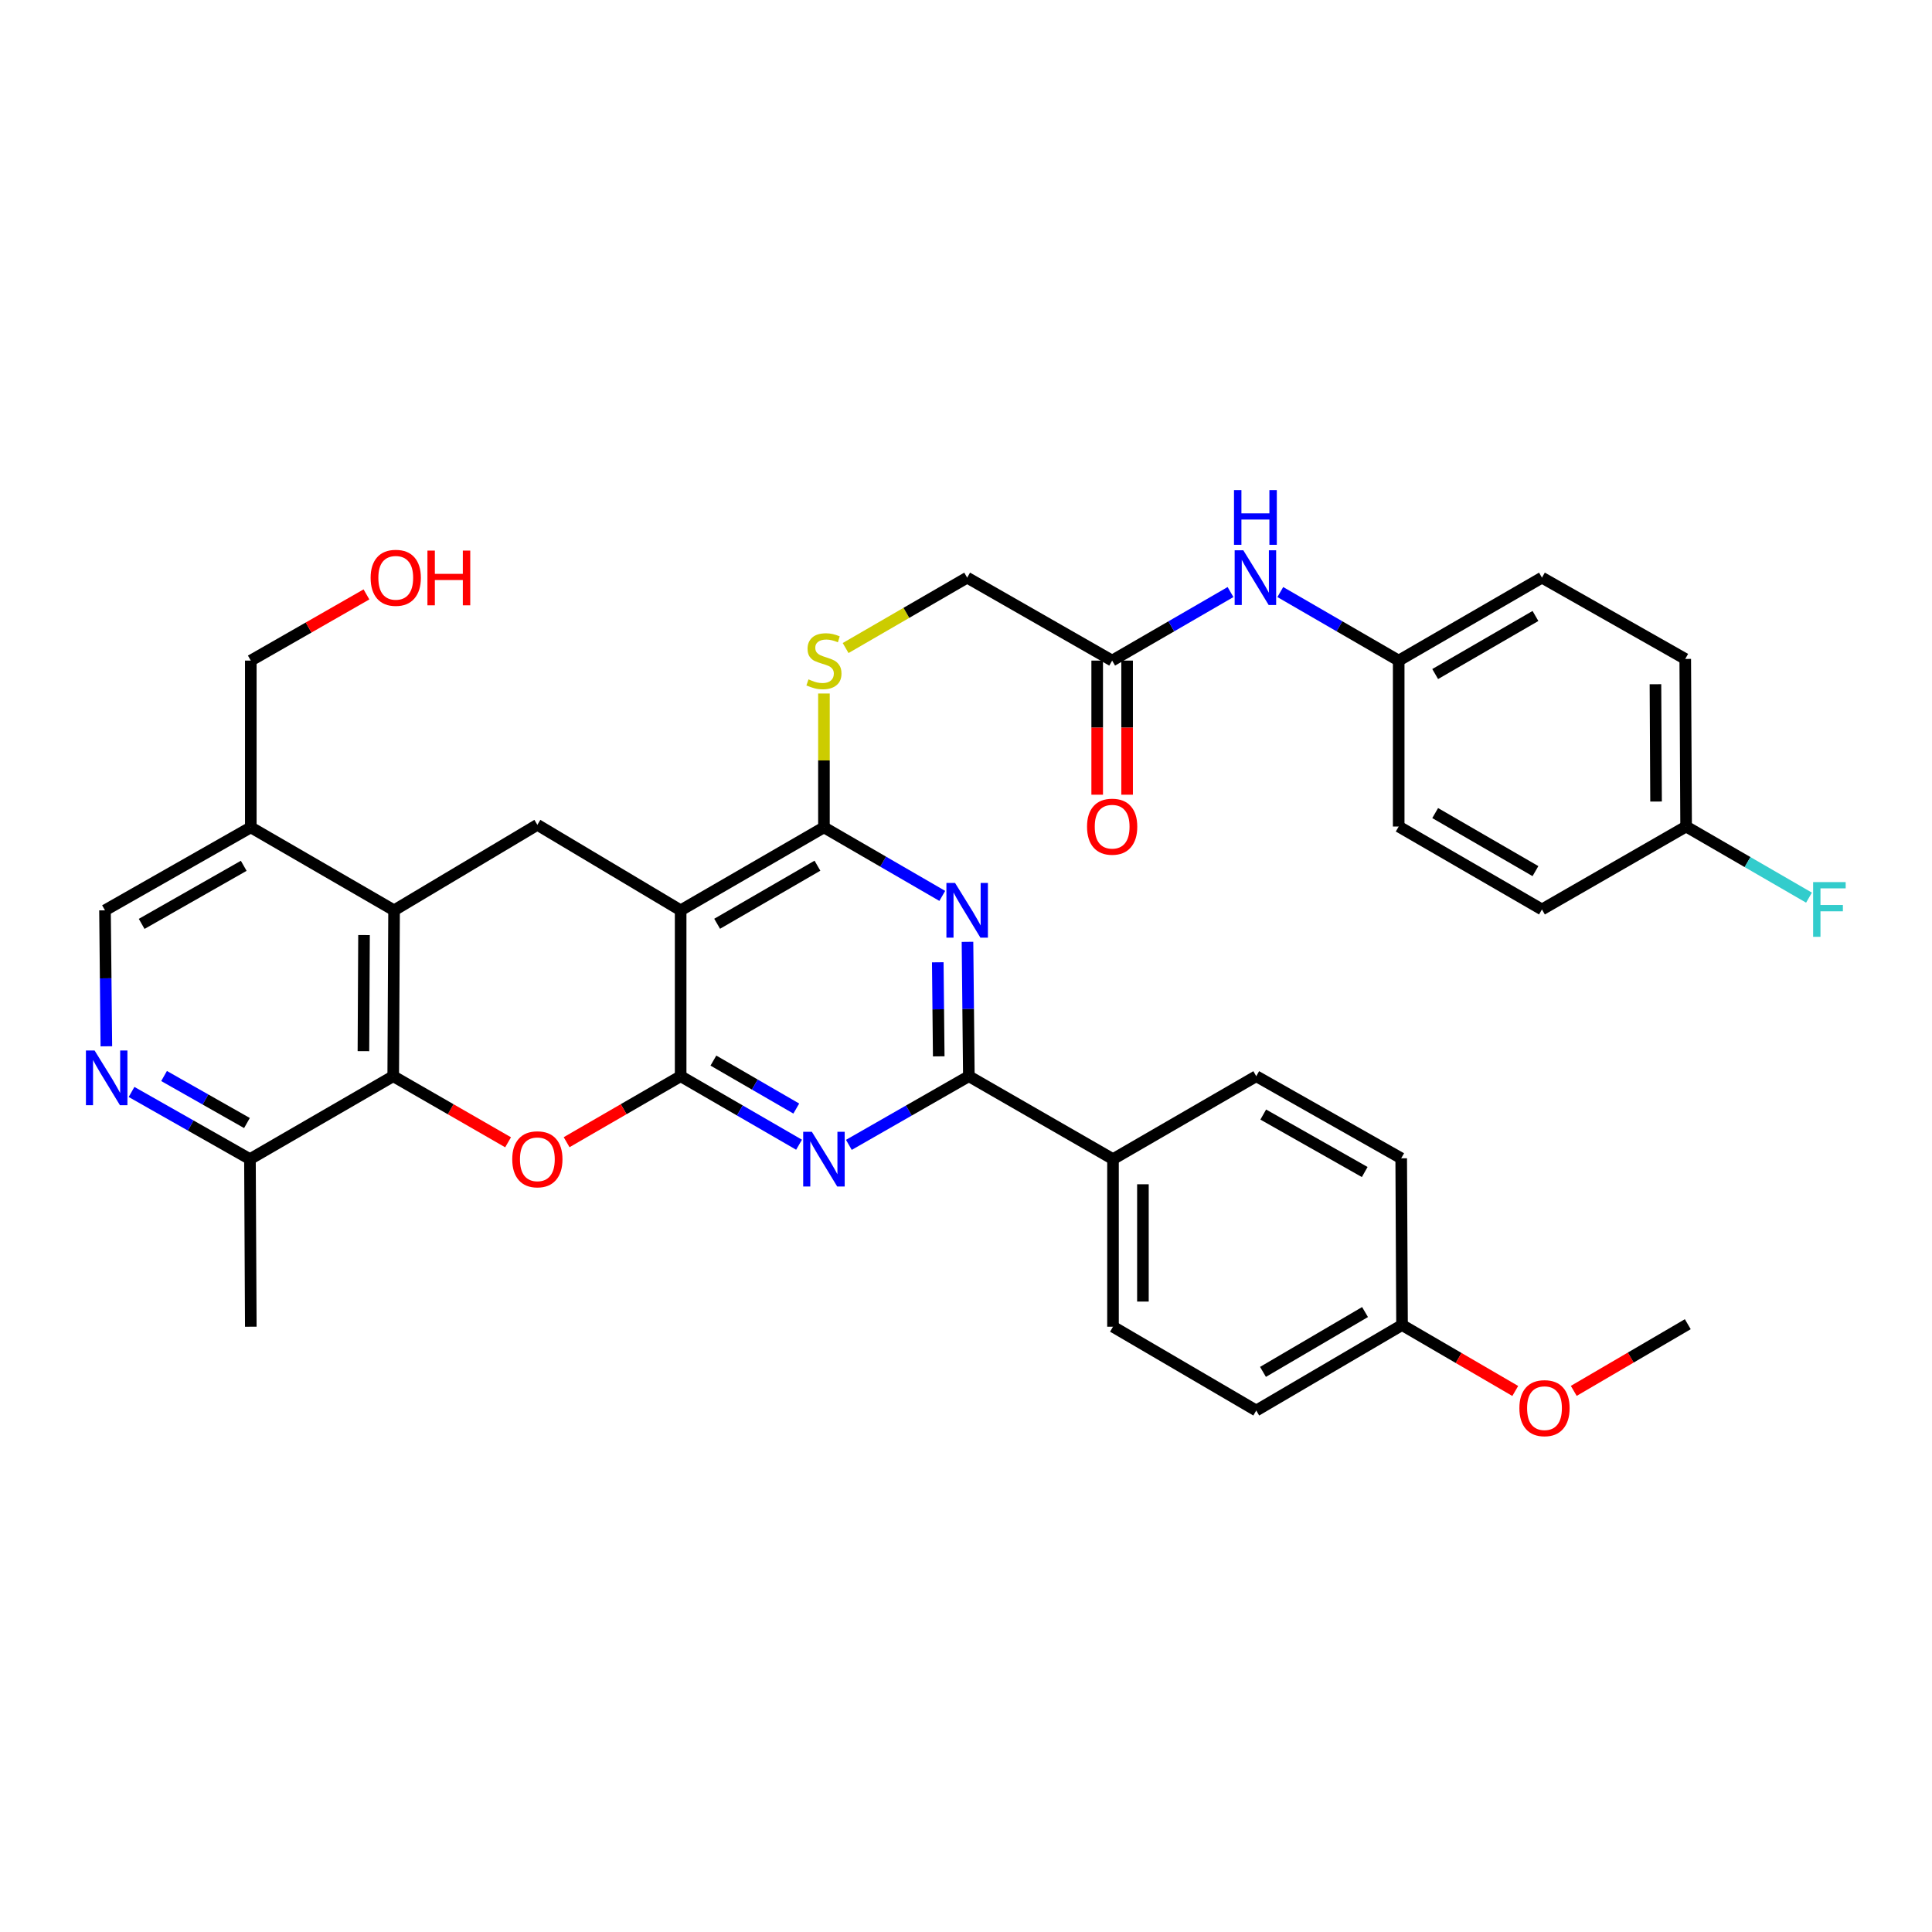 <?xml version='1.0' encoding='iso-8859-1'?>
<svg version='1.1' baseProfile='full'
              xmlns='http://www.w3.org/2000/svg'
                      xmlns:rdkit='http://www.rdkit.org/xml'
                      xmlns:xlink='http://www.w3.org/1999/xlink'
                  xml:space='preserve'
width='1000px' height='1000px' viewBox='0 0 1000 1000'>
<!-- END OF HEADER -->
<rect style='opacity:1.0;fill:#FFFFFF;stroke:none' width='1000' height='1000' x='0' y='0'> </rect>
<path class='bond-0' d='M 352.303,557.04 L 352.303,471.181' style='fill:none;fill-rule:evenodd;stroke:#000000;stroke-width:6px;stroke-linecap:butt;stroke-linejoin:miter;stroke-opacity:1' />
<path class='bond-1' d='M 352.303,557.04 L 382.946,574.775' style='fill:none;fill-rule:evenodd;stroke:#000000;stroke-width:6px;stroke-linecap:butt;stroke-linejoin:miter;stroke-opacity:1' />
<path class='bond-1' d='M 382.946,574.775 L 413.588,592.51' style='fill:none;fill-rule:evenodd;stroke:#0000FF;stroke-width:6px;stroke-linecap:butt;stroke-linejoin:miter;stroke-opacity:1' />
<path class='bond-1' d='M 369.254,548.957 L 390.704,561.371' style='fill:none;fill-rule:evenodd;stroke:#000000;stroke-width:6px;stroke-linecap:butt;stroke-linejoin:miter;stroke-opacity:1' />
<path class='bond-1' d='M 390.704,561.371 L 412.153,573.785' style='fill:none;fill-rule:evenodd;stroke:#0000FF;stroke-width:6px;stroke-linecap:butt;stroke-linejoin:miter;stroke-opacity:1' />
<path class='bond-2' d='M 352.303,557.04 L 322.791,574.121' style='fill:none;fill-rule:evenodd;stroke:#000000;stroke-width:6px;stroke-linecap:butt;stroke-linejoin:miter;stroke-opacity:1' />
<path class='bond-2' d='M 322.791,574.121 L 293.279,591.202' style='fill:none;fill-rule:evenodd;stroke:#FF0000;stroke-width:6px;stroke-linecap:butt;stroke-linejoin:miter;stroke-opacity:1' />
<path class='bond-4' d='M 352.303,471.181 L 426.47,428.238' style='fill:none;fill-rule:evenodd;stroke:#000000;stroke-width:6px;stroke-linecap:butt;stroke-linejoin:miter;stroke-opacity:1' />
<path class='bond-4' d='M 371.189,478.142 L 423.105,448.082' style='fill:none;fill-rule:evenodd;stroke:#000000;stroke-width:6px;stroke-linecap:butt;stroke-linejoin:miter;stroke-opacity:1' />
<path class='bond-8' d='M 352.303,471.181 L 278.137,426.93' style='fill:none;fill-rule:evenodd;stroke:#000000;stroke-width:6px;stroke-linecap:butt;stroke-linejoin:miter;stroke-opacity:1' />
<path class='bond-5' d='M 439.371,592.583 L 470.425,574.812' style='fill:none;fill-rule:evenodd;stroke:#0000FF;stroke-width:6px;stroke-linecap:butt;stroke-linejoin:miter;stroke-opacity:1' />
<path class='bond-5' d='M 470.425,574.812 L 501.48,557.04' style='fill:none;fill-rule:evenodd;stroke:#000000;stroke-width:6px;stroke-linecap:butt;stroke-linejoin:miter;stroke-opacity:1' />
<path class='bond-6' d='M 262.985,591.248 L 233.258,574.144' style='fill:none;fill-rule:evenodd;stroke:#FF0000;stroke-width:6px;stroke-linecap:butt;stroke-linejoin:miter;stroke-opacity:1' />
<path class='bond-6' d='M 233.258,574.144 L 203.531,557.04' style='fill:none;fill-rule:evenodd;stroke:#000000;stroke-width:6px;stroke-linecap:butt;stroke-linejoin:miter;stroke-opacity:1' />
<path class='bond-3' d='M 500.769,487.487 L 501.125,522.264' style='fill:none;fill-rule:evenodd;stroke:#0000FF;stroke-width:6px;stroke-linecap:butt;stroke-linejoin:miter;stroke-opacity:1' />
<path class='bond-3' d='M 501.125,522.264 L 501.48,557.04' style='fill:none;fill-rule:evenodd;stroke:#000000;stroke-width:6px;stroke-linecap:butt;stroke-linejoin:miter;stroke-opacity:1' />
<path class='bond-3' d='M 485.389,498.079 L 485.638,522.422' style='fill:none;fill-rule:evenodd;stroke:#0000FF;stroke-width:6px;stroke-linecap:butt;stroke-linejoin:miter;stroke-opacity:1' />
<path class='bond-3' d='M 485.638,522.422 L 485.887,546.766' style='fill:none;fill-rule:evenodd;stroke:#000000;stroke-width:6px;stroke-linecap:butt;stroke-linejoin:miter;stroke-opacity:1' />
<path class='bond-37' d='M 487.721,463.719 L 457.095,445.978' style='fill:none;fill-rule:evenodd;stroke:#0000FF;stroke-width:6px;stroke-linecap:butt;stroke-linejoin:miter;stroke-opacity:1' />
<path class='bond-37' d='M 457.095,445.978 L 426.47,428.238' style='fill:none;fill-rule:evenodd;stroke:#000000;stroke-width:6px;stroke-linecap:butt;stroke-linejoin:miter;stroke-opacity:1' />
<path class='bond-11' d='M 426.47,428.238 L 426.47,393.599' style='fill:none;fill-rule:evenodd;stroke:#000000;stroke-width:6px;stroke-linecap:butt;stroke-linejoin:miter;stroke-opacity:1' />
<path class='bond-11' d='M 426.47,393.599 L 426.47,358.96' style='fill:none;fill-rule:evenodd;stroke:#CCCC00;stroke-width:6px;stroke-linecap:butt;stroke-linejoin:miter;stroke-opacity:1' />
<path class='bond-13' d='M 501.48,557.04 L 576.086,599.966' style='fill:none;fill-rule:evenodd;stroke:#000000;stroke-width:6px;stroke-linecap:butt;stroke-linejoin:miter;stroke-opacity:1' />
<path class='bond-7' d='M 203.531,557.04 L 203.97,471.181' style='fill:none;fill-rule:evenodd;stroke:#000000;stroke-width:6px;stroke-linecap:butt;stroke-linejoin:miter;stroke-opacity:1' />
<path class='bond-7' d='M 188.11,544.082 L 188.417,483.981' style='fill:none;fill-rule:evenodd;stroke:#000000;stroke-width:6px;stroke-linecap:butt;stroke-linejoin:miter;stroke-opacity:1' />
<path class='bond-12' d='M 203.531,557.04 L 129.373,599.966' style='fill:none;fill-rule:evenodd;stroke:#000000;stroke-width:6px;stroke-linecap:butt;stroke-linejoin:miter;stroke-opacity:1' />
<path class='bond-10' d='M 203.97,471.181 L 129.812,428.238' style='fill:none;fill-rule:evenodd;stroke:#000000;stroke-width:6px;stroke-linecap:butt;stroke-linejoin:miter;stroke-opacity:1' />
<path class='bond-36' d='M 203.97,471.181 L 278.137,426.93' style='fill:none;fill-rule:evenodd;stroke:#000000;stroke-width:6px;stroke-linecap:butt;stroke-linejoin:miter;stroke-opacity:1' />
<path class='bond-9' d='M 68.086,565.195 L 98.73,582.58' style='fill:none;fill-rule:evenodd;stroke:#0000FF;stroke-width:6px;stroke-linecap:butt;stroke-linejoin:miter;stroke-opacity:1' />
<path class='bond-9' d='M 98.73,582.58 L 129.373,599.966' style='fill:none;fill-rule:evenodd;stroke:#000000;stroke-width:6px;stroke-linecap:butt;stroke-linejoin:miter;stroke-opacity:1' />
<path class='bond-9' d='M 84.922,556.94 L 106.372,569.11' style='fill:none;fill-rule:evenodd;stroke:#0000FF;stroke-width:6px;stroke-linecap:butt;stroke-linejoin:miter;stroke-opacity:1' />
<path class='bond-9' d='M 106.372,569.11 L 127.822,581.28' style='fill:none;fill-rule:evenodd;stroke:#000000;stroke-width:6px;stroke-linecap:butt;stroke-linejoin:miter;stroke-opacity:1' />
<path class='bond-16' d='M 55.051,541.564 L 54.699,506.372' style='fill:none;fill-rule:evenodd;stroke:#0000FF;stroke-width:6px;stroke-linecap:butt;stroke-linejoin:miter;stroke-opacity:1' />
<path class='bond-16' d='M 54.699,506.372 L 54.346,471.181' style='fill:none;fill-rule:evenodd;stroke:#000000;stroke-width:6px;stroke-linecap:butt;stroke-linejoin:miter;stroke-opacity:1' />
<path class='bond-31' d='M 129.812,428.238 L 129.812,341.922' style='fill:none;fill-rule:evenodd;stroke:#000000;stroke-width:6px;stroke-linecap:butt;stroke-linejoin:miter;stroke-opacity:1' />
<path class='bond-38' d='M 129.812,428.238 L 54.346,471.181' style='fill:none;fill-rule:evenodd;stroke:#000000;stroke-width:6px;stroke-linecap:butt;stroke-linejoin:miter;stroke-opacity:1' />
<path class='bond-38' d='M 126.151,448.14 L 73.325,478.2' style='fill:none;fill-rule:evenodd;stroke:#000000;stroke-width:6px;stroke-linecap:butt;stroke-linejoin:miter;stroke-opacity:1' />
<path class='bond-18' d='M 437.692,335.423 L 469.147,317.206' style='fill:none;fill-rule:evenodd;stroke:#CCCC00;stroke-width:6px;stroke-linecap:butt;stroke-linejoin:miter;stroke-opacity:1' />
<path class='bond-18' d='M 469.147,317.206 L 500.602,298.988' style='fill:none;fill-rule:evenodd;stroke:#000000;stroke-width:6px;stroke-linecap:butt;stroke-linejoin:miter;stroke-opacity:1' />
<path class='bond-34' d='M 129.373,599.966 L 129.812,686.703' style='fill:none;fill-rule:evenodd;stroke:#000000;stroke-width:6px;stroke-linecap:butt;stroke-linejoin:miter;stroke-opacity:1' />
<path class='bond-19' d='M 576.086,599.966 L 576.086,686.703' style='fill:none;fill-rule:evenodd;stroke:#000000;stroke-width:6px;stroke-linecap:butt;stroke-linejoin:miter;stroke-opacity:1' />
<path class='bond-19' d='M 591.573,612.976 L 591.573,673.692' style='fill:none;fill-rule:evenodd;stroke:#000000;stroke-width:6px;stroke-linecap:butt;stroke-linejoin:miter;stroke-opacity:1' />
<path class='bond-20' d='M 576.086,599.966 L 650.235,557.04' style='fill:none;fill-rule:evenodd;stroke:#000000;stroke-width:6px;stroke-linecap:butt;stroke-linejoin:miter;stroke-opacity:1' />
<path class='bond-14' d='M 575.647,341.922 L 500.602,298.988' style='fill:none;fill-rule:evenodd;stroke:#000000;stroke-width:6px;stroke-linecap:butt;stroke-linejoin:miter;stroke-opacity:1' />
<path class='bond-15' d='M 575.647,341.922 L 606.281,324.185' style='fill:none;fill-rule:evenodd;stroke:#000000;stroke-width:6px;stroke-linecap:butt;stroke-linejoin:miter;stroke-opacity:1' />
<path class='bond-15' d='M 606.281,324.185 L 636.914,306.447' style='fill:none;fill-rule:evenodd;stroke:#0000FF;stroke-width:6px;stroke-linecap:butt;stroke-linejoin:miter;stroke-opacity:1' />
<path class='bond-17' d='M 567.903,341.922 L 567.903,376.632' style='fill:none;fill-rule:evenodd;stroke:#000000;stroke-width:6px;stroke-linecap:butt;stroke-linejoin:miter;stroke-opacity:1' />
<path class='bond-17' d='M 567.903,376.632 L 567.903,411.341' style='fill:none;fill-rule:evenodd;stroke:#FF0000;stroke-width:6px;stroke-linecap:butt;stroke-linejoin:miter;stroke-opacity:1' />
<path class='bond-17' d='M 583.39,341.922 L 583.39,376.632' style='fill:none;fill-rule:evenodd;stroke:#000000;stroke-width:6px;stroke-linecap:butt;stroke-linejoin:miter;stroke-opacity:1' />
<path class='bond-17' d='M 583.39,376.632 L 583.39,411.341' style='fill:none;fill-rule:evenodd;stroke:#FF0000;stroke-width:6px;stroke-linecap:butt;stroke-linejoin:miter;stroke-opacity:1' />
<path class='bond-21' d='M 662.679,306.446 L 693.321,324.184' style='fill:none;fill-rule:evenodd;stroke:#0000FF;stroke-width:6px;stroke-linecap:butt;stroke-linejoin:miter;stroke-opacity:1' />
<path class='bond-21' d='M 693.321,324.184 L 723.963,341.922' style='fill:none;fill-rule:evenodd;stroke:#000000;stroke-width:6px;stroke-linecap:butt;stroke-linejoin:miter;stroke-opacity:1' />
<path class='bond-24' d='M 576.086,686.703 L 650.235,730.085' style='fill:none;fill-rule:evenodd;stroke:#000000;stroke-width:6px;stroke-linecap:butt;stroke-linejoin:miter;stroke-opacity:1' />
<path class='bond-25' d='M 650.235,557.04 L 725.262,599.536' style='fill:none;fill-rule:evenodd;stroke:#000000;stroke-width:6px;stroke-linecap:butt;stroke-linejoin:miter;stroke-opacity:1' />
<path class='bond-25' d='M 653.857,576.89 L 706.376,606.637' style='fill:none;fill-rule:evenodd;stroke:#000000;stroke-width:6px;stroke-linecap:butt;stroke-linejoin:miter;stroke-opacity:1' />
<path class='bond-27' d='M 723.963,341.922 L 723.963,427.808' style='fill:none;fill-rule:evenodd;stroke:#000000;stroke-width:6px;stroke-linecap:butt;stroke-linejoin:miter;stroke-opacity:1' />
<path class='bond-28' d='M 723.963,341.922 L 798.113,298.988' style='fill:none;fill-rule:evenodd;stroke:#000000;stroke-width:6px;stroke-linecap:butt;stroke-linejoin:miter;stroke-opacity:1' />
<path class='bond-28' d='M 742.846,348.885 L 794.751,318.831' style='fill:none;fill-rule:evenodd;stroke:#000000;stroke-width:6px;stroke-linecap:butt;stroke-linejoin:miter;stroke-opacity:1' />
<path class='bond-22' d='M 872.727,427.808 L 872.279,341.062' style='fill:none;fill-rule:evenodd;stroke:#000000;stroke-width:6px;stroke-linecap:butt;stroke-linejoin:miter;stroke-opacity:1' />
<path class='bond-22' d='M 857.173,414.876 L 856.859,354.154' style='fill:none;fill-rule:evenodd;stroke:#000000;stroke-width:6px;stroke-linecap:butt;stroke-linejoin:miter;stroke-opacity:1' />
<path class='bond-26' d='M 872.727,427.808 L 904.529,446.214' style='fill:none;fill-rule:evenodd;stroke:#000000;stroke-width:6px;stroke-linecap:butt;stroke-linejoin:miter;stroke-opacity:1' />
<path class='bond-26' d='M 904.529,446.214 L 936.331,464.62' style='fill:none;fill-rule:evenodd;stroke:#33CCCC;stroke-width:6px;stroke-linecap:butt;stroke-linejoin:miter;stroke-opacity:1' />
<path class='bond-40' d='M 872.727,427.808 L 798.113,470.733' style='fill:none;fill-rule:evenodd;stroke:#000000;stroke-width:6px;stroke-linecap:butt;stroke-linejoin:miter;stroke-opacity:1' />
<path class='bond-23' d='M 725.693,685.834 L 725.262,599.536' style='fill:none;fill-rule:evenodd;stroke:#000000;stroke-width:6px;stroke-linecap:butt;stroke-linejoin:miter;stroke-opacity:1' />
<path class='bond-32' d='M 725.693,685.834 L 754.994,702.899' style='fill:none;fill-rule:evenodd;stroke:#000000;stroke-width:6px;stroke-linecap:butt;stroke-linejoin:miter;stroke-opacity:1' />
<path class='bond-32' d='M 754.994,702.899 L 784.296,719.963' style='fill:none;fill-rule:evenodd;stroke:#FF0000;stroke-width:6px;stroke-linecap:butt;stroke-linejoin:miter;stroke-opacity:1' />
<path class='bond-39' d='M 725.693,685.834 L 650.235,730.085' style='fill:none;fill-rule:evenodd;stroke:#000000;stroke-width:6px;stroke-linecap:butt;stroke-linejoin:miter;stroke-opacity:1' />
<path class='bond-39' d='M 706.539,679.112 L 653.719,710.088' style='fill:none;fill-rule:evenodd;stroke:#000000;stroke-width:6px;stroke-linecap:butt;stroke-linejoin:miter;stroke-opacity:1' />
<path class='bond-30' d='M 723.963,427.808 L 798.113,470.733' style='fill:none;fill-rule:evenodd;stroke:#000000;stroke-width:6px;stroke-linecap:butt;stroke-linejoin:miter;stroke-opacity:1' />
<path class='bond-30' d='M 742.845,420.843 L 794.749,450.891' style='fill:none;fill-rule:evenodd;stroke:#000000;stroke-width:6px;stroke-linecap:butt;stroke-linejoin:miter;stroke-opacity:1' />
<path class='bond-29' d='M 798.113,298.988 L 872.279,341.062' style='fill:none;fill-rule:evenodd;stroke:#000000;stroke-width:6px;stroke-linecap:butt;stroke-linejoin:miter;stroke-opacity:1' />
<path class='bond-33' d='M 129.812,341.922 L 159.745,324.793' style='fill:none;fill-rule:evenodd;stroke:#000000;stroke-width:6px;stroke-linecap:butt;stroke-linejoin:miter;stroke-opacity:1' />
<path class='bond-33' d='M 159.745,324.793 L 189.678,307.664' style='fill:none;fill-rule:evenodd;stroke:#FF0000;stroke-width:6px;stroke-linecap:butt;stroke-linejoin:miter;stroke-opacity:1' />
<path class='bond-35' d='M 814.577,719.918 L 844.086,702.661' style='fill:none;fill-rule:evenodd;stroke:#FF0000;stroke-width:6px;stroke-linecap:butt;stroke-linejoin:miter;stroke-opacity:1' />
<path class='bond-35' d='M 844.086,702.661 L 873.596,685.404' style='fill:none;fill-rule:evenodd;stroke:#000000;stroke-width:6px;stroke-linecap:butt;stroke-linejoin:miter;stroke-opacity:1' />
<path  class='atom-2' d='M 420.21 585.806
L 429.49 600.806
Q 430.41 602.286, 431.89 604.966
Q 433.37 607.646, 433.45 607.806
L 433.45 585.806
L 437.21 585.806
L 437.21 614.126
L 433.33 614.126
L 423.37 597.726
Q 422.21 595.806, 420.97 593.606
Q 419.77 591.406, 419.41 590.726
L 419.41 614.126
L 415.73 614.126
L 415.73 585.806
L 420.21 585.806
' fill='#0000FF'/>
<path  class='atom-3' d='M 265.137 600.046
Q 265.137 593.246, 268.497 589.446
Q 271.857 585.646, 278.137 585.646
Q 284.417 585.646, 287.777 589.446
Q 291.137 593.246, 291.137 600.046
Q 291.137 606.926, 287.737 610.846
Q 284.337 614.726, 278.137 614.726
Q 271.897 614.726, 268.497 610.846
Q 265.137 606.966, 265.137 600.046
M 278.137 611.526
Q 282.457 611.526, 284.777 608.646
Q 287.137 605.726, 287.137 600.046
Q 287.137 594.486, 284.777 591.686
Q 282.457 588.846, 278.137 588.846
Q 273.817 588.846, 271.457 591.646
Q 269.137 594.446, 269.137 600.046
Q 269.137 605.766, 271.457 608.646
Q 273.817 611.526, 278.137 611.526
' fill='#FF0000'/>
<path  class='atom-4' d='M 494.342 457.021
L 503.622 472.021
Q 504.542 473.501, 506.022 476.181
Q 507.502 478.861, 507.582 479.021
L 507.582 457.021
L 511.342 457.021
L 511.342 485.341
L 507.462 485.341
L 497.502 468.941
Q 496.342 467.021, 495.102 464.821
Q 493.902 462.621, 493.542 461.941
L 493.542 485.341
L 489.862 485.341
L 489.862 457.021
L 494.342 457.021
' fill='#0000FF'/>
<path  class='atom-10' d='M 48.955 543.732
L 58.235 558.732
Q 59.155 560.212, 60.635 562.892
Q 62.115 565.572, 62.195 565.732
L 62.195 543.732
L 65.955 543.732
L 65.955 572.052
L 62.075 572.052
L 52.115 555.652
Q 50.955 553.732, 49.715 551.532
Q 48.515 549.332, 48.155 548.652
L 48.155 572.052
L 44.475 572.052
L 44.475 543.732
L 48.955 543.732
' fill='#0000FF'/>
<path  class='atom-12' d='M 418.47 351.642
Q 418.79 351.762, 420.11 352.322
Q 421.43 352.882, 422.87 353.242
Q 424.35 353.562, 425.79 353.562
Q 428.47 353.562, 430.03 352.282
Q 431.59 350.962, 431.59 348.682
Q 431.59 347.122, 430.79 346.162
Q 430.03 345.202, 428.83 344.682
Q 427.63 344.162, 425.63 343.562
Q 423.11 342.802, 421.59 342.082
Q 420.11 341.362, 419.03 339.842
Q 417.99 338.322, 417.99 335.762
Q 417.99 332.202, 420.39 330.002
Q 422.83 327.802, 427.63 327.802
Q 430.91 327.802, 434.63 329.362
L 433.71 332.442
Q 430.31 331.042, 427.75 331.042
Q 424.99 331.042, 423.47 332.202
Q 421.95 333.322, 421.99 335.282
Q 421.99 336.802, 422.75 337.722
Q 423.55 338.642, 424.67 339.162
Q 425.83 339.682, 427.75 340.282
Q 430.31 341.082, 431.83 341.882
Q 433.35 342.682, 434.43 344.322
Q 435.55 345.922, 435.55 348.682
Q 435.55 352.602, 432.91 354.722
Q 430.31 356.802, 425.95 356.802
Q 423.43 356.802, 421.51 356.242
Q 419.63 355.722, 417.39 354.802
L 418.47 351.642
' fill='#CCCC00'/>
<path  class='atom-16' d='M 643.536 284.828
L 652.816 299.828
Q 653.736 301.308, 655.216 303.988
Q 656.696 306.668, 656.776 306.828
L 656.776 284.828
L 660.536 284.828
L 660.536 313.148
L 656.656 313.148
L 646.696 296.748
Q 645.536 294.828, 644.296 292.628
Q 643.096 290.428, 642.736 289.748
L 642.736 313.148
L 639.056 313.148
L 639.056 284.828
L 643.536 284.828
' fill='#0000FF'/>
<path  class='atom-16' d='M 638.716 253.676
L 642.556 253.676
L 642.556 265.716
L 657.036 265.716
L 657.036 253.676
L 660.876 253.676
L 660.876 281.996
L 657.036 281.996
L 657.036 268.916
L 642.556 268.916
L 642.556 281.996
L 638.716 281.996
L 638.716 253.676
' fill='#0000FF'/>
<path  class='atom-18' d='M 562.647 427.888
Q 562.647 421.088, 566.007 417.288
Q 569.367 413.488, 575.647 413.488
Q 581.927 413.488, 585.287 417.288
Q 588.647 421.088, 588.647 427.888
Q 588.647 434.768, 585.247 438.688
Q 581.847 442.568, 575.647 442.568
Q 569.407 442.568, 566.007 438.688
Q 562.647 434.808, 562.647 427.888
M 575.647 439.368
Q 579.967 439.368, 582.287 436.488
Q 584.647 433.568, 584.647 427.888
Q 584.647 422.328, 582.287 419.528
Q 579.967 416.688, 575.647 416.688
Q 571.327 416.688, 568.967 419.488
Q 566.647 422.288, 566.647 427.888
Q 566.647 433.608, 568.967 436.488
Q 571.327 439.368, 575.647 439.368
' fill='#FF0000'/>
<path  class='atom-27' d='M 938.474 456.573
L 955.314 456.573
L 955.314 459.813
L 942.274 459.813
L 942.274 468.413
L 953.874 468.413
L 953.874 471.693
L 942.274 471.693
L 942.274 484.893
L 938.474 484.893
L 938.474 456.573
' fill='#33CCCC'/>
<path  class='atom-33' d='M 786.429 728.857
Q 786.429 722.057, 789.789 718.257
Q 793.149 714.457, 799.429 714.457
Q 805.709 714.457, 809.069 718.257
Q 812.429 722.057, 812.429 728.857
Q 812.429 735.737, 809.029 739.657
Q 805.629 743.537, 799.429 743.537
Q 793.189 743.537, 789.789 739.657
Q 786.429 735.777, 786.429 728.857
M 799.429 740.337
Q 803.749 740.337, 806.069 737.457
Q 808.429 734.537, 808.429 728.857
Q 808.429 723.297, 806.069 720.497
Q 803.749 717.657, 799.429 717.657
Q 795.109 717.657, 792.749 720.457
Q 790.429 723.257, 790.429 728.857
Q 790.429 734.577, 792.749 737.457
Q 795.109 740.337, 799.429 740.337
' fill='#FF0000'/>
<path  class='atom-34' d='M 191.839 299.068
Q 191.839 292.268, 195.199 288.468
Q 198.559 284.668, 204.839 284.668
Q 211.119 284.668, 214.479 288.468
Q 217.839 292.268, 217.839 299.068
Q 217.839 305.948, 214.439 309.868
Q 211.039 313.748, 204.839 313.748
Q 198.599 313.748, 195.199 309.868
Q 191.839 305.988, 191.839 299.068
M 204.839 310.548
Q 209.159 310.548, 211.479 307.668
Q 213.839 304.748, 213.839 299.068
Q 213.839 293.508, 211.479 290.708
Q 209.159 287.868, 204.839 287.868
Q 200.519 287.868, 198.159 290.668
Q 195.839 293.468, 195.839 299.068
Q 195.839 304.788, 198.159 307.668
Q 200.519 310.548, 204.839 310.548
' fill='#FF0000'/>
<path  class='atom-34' d='M 221.239 284.988
L 225.079 284.988
L 225.079 297.028
L 239.559 297.028
L 239.559 284.988
L 243.399 284.988
L 243.399 313.308
L 239.559 313.308
L 239.559 300.228
L 225.079 300.228
L 225.079 313.308
L 221.239 313.308
L 221.239 284.988
' fill='#FF0000'/>
</svg>
